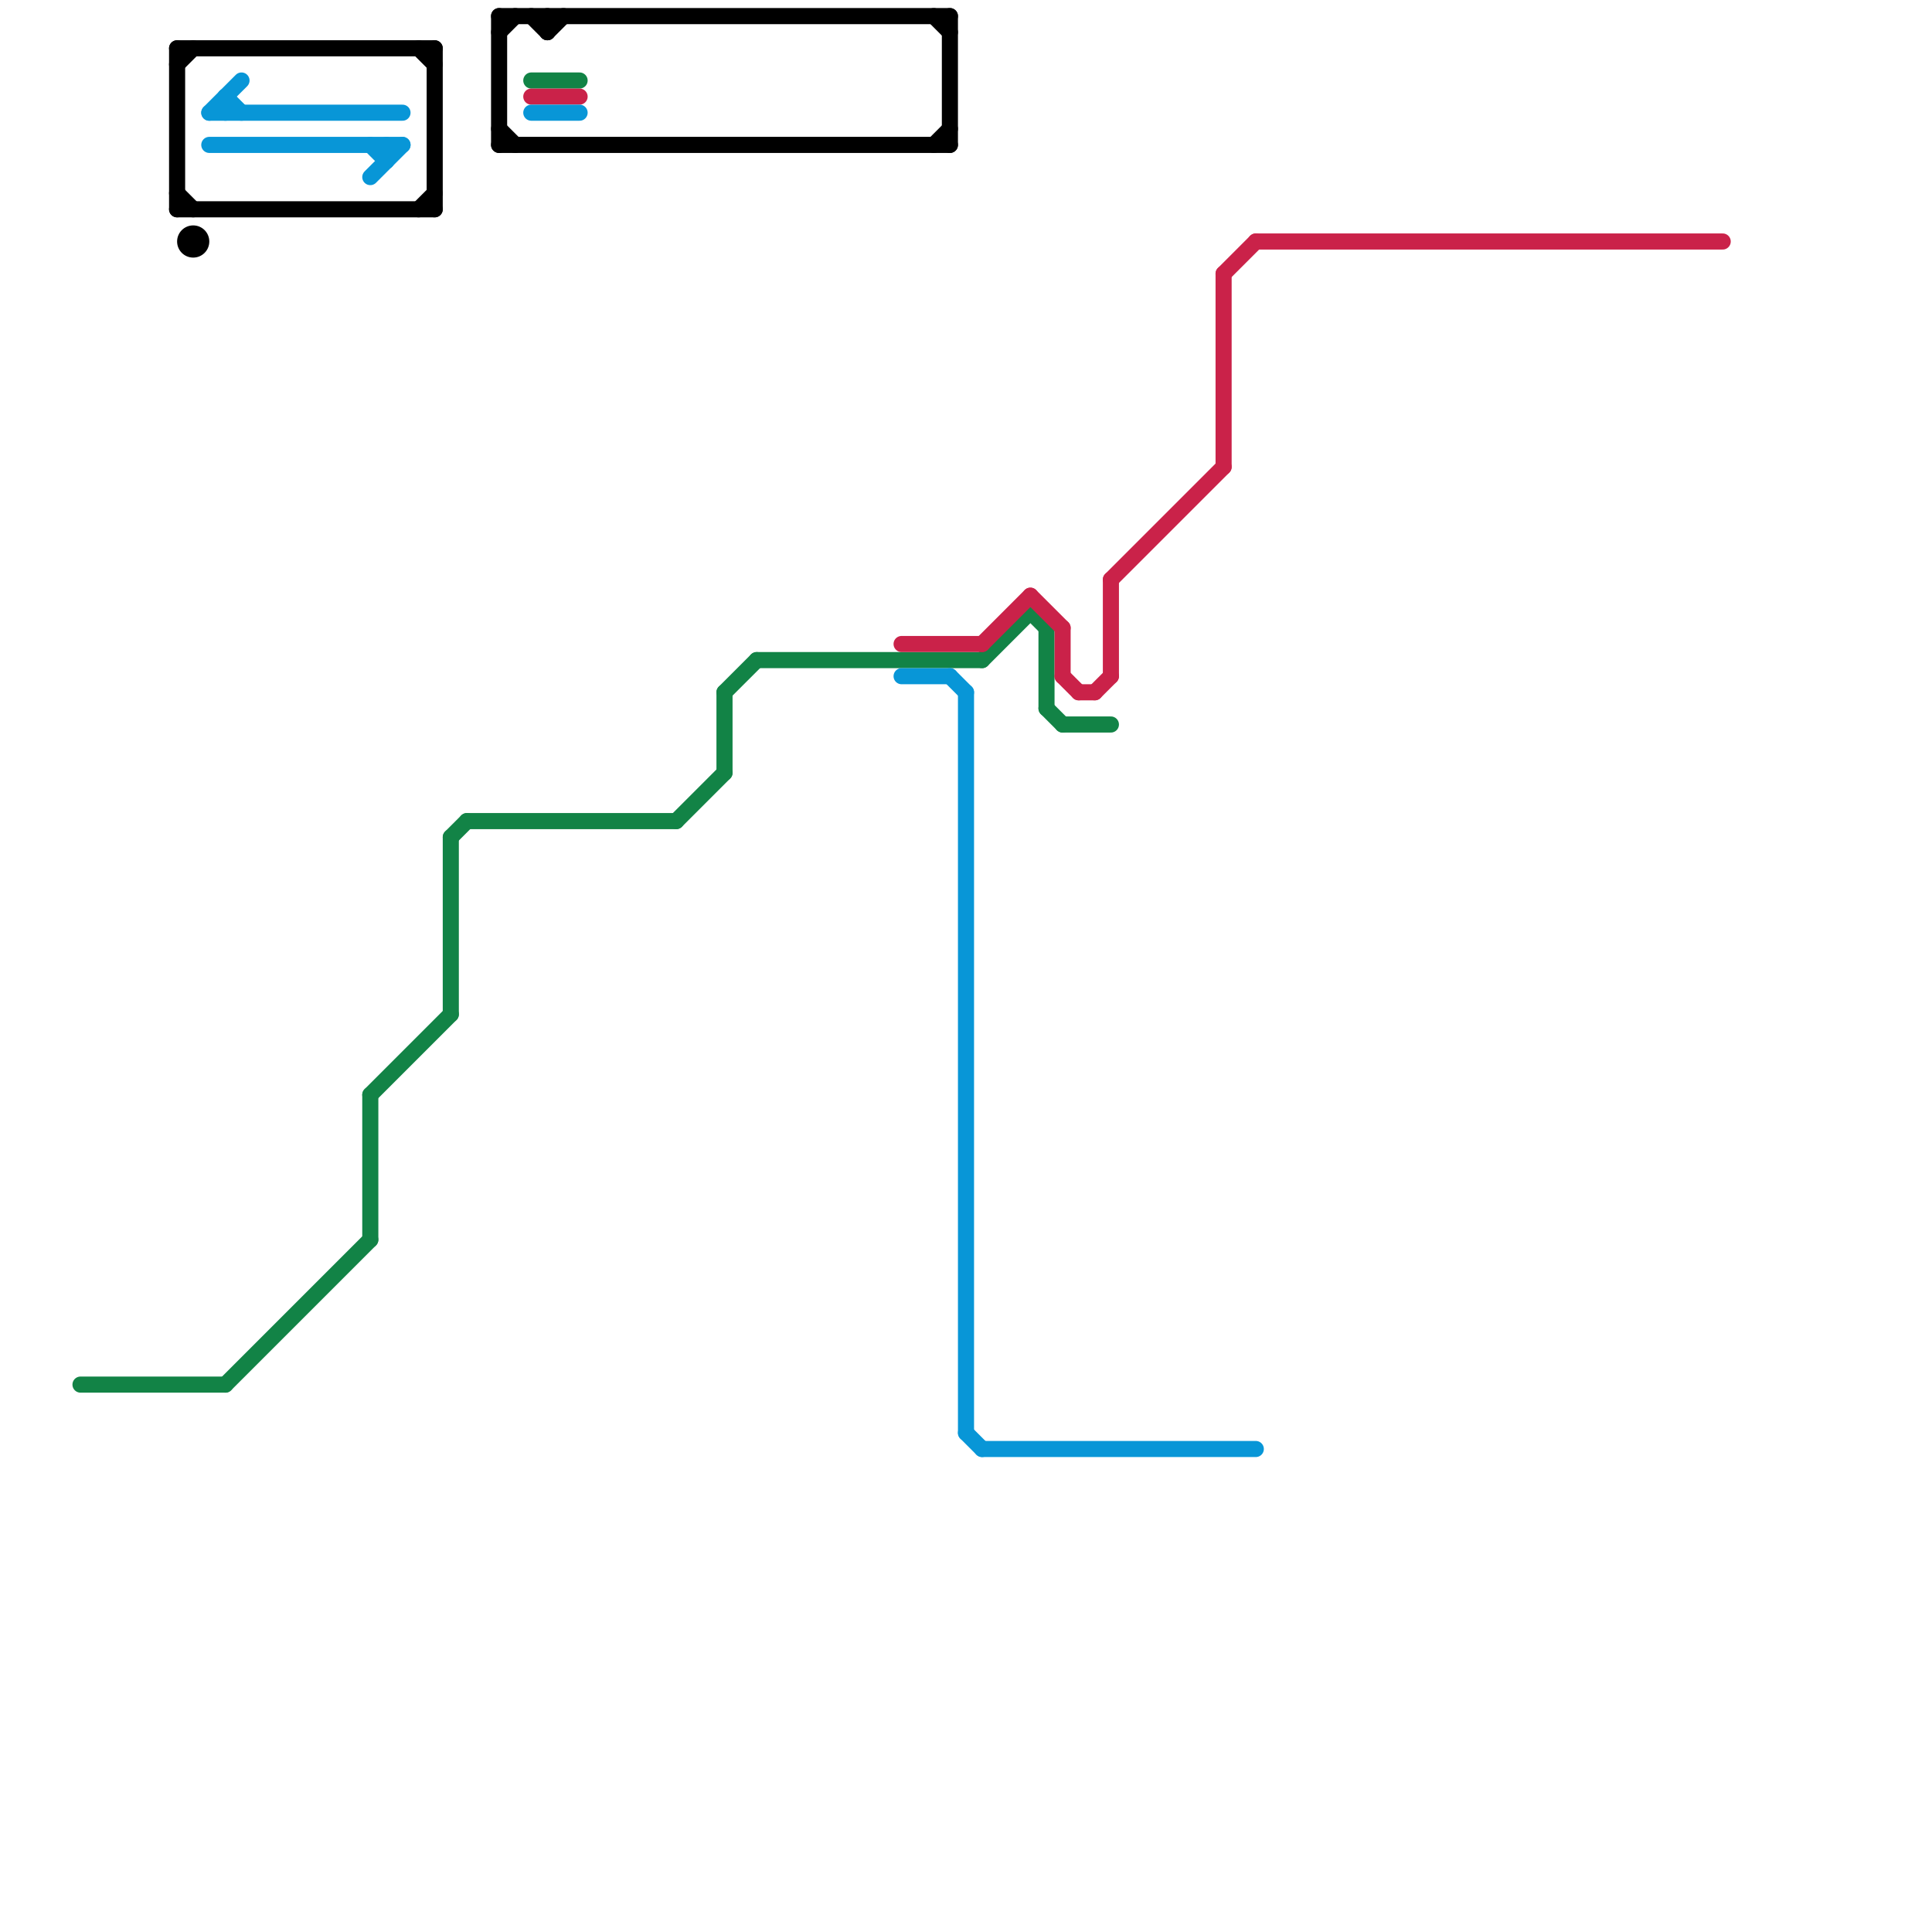 
<svg version="1.1" xmlns="http://www.w3.org/2000/svg" viewBox="0 0 120 120">
<style>text { font: 1px Helvetica; font-weight: 600; white-space: pre; dominant-baseline: central; } line { stroke-width: 1; fill: none; stroke-linecap: round; stroke-linejoin: round; } .c0 { stroke: #128346 } .c1 { stroke: #ca2249 } .c2 { stroke: #000000 } .c3 { stroke: #0896d7 }</style><defs><g id="wm-xf"><circle r="1.2" fill="#000"/><circle r="0.9" fill="#fff"/><circle r="0.6" fill="#000"/><circle r="0.3" fill="#fff"/></g><g id="wm"><circle r="0.6" fill="#000"/><circle r="0.3" fill="#fff"/></g></defs><line class="c0" x1="29" y1="51" x2="42" y2="51"/><line class="c0" x1="14" y1="86" x2="23" y2="77"/><line class="c0" x1="47" y1="41" x2="61" y2="41"/><line class="c0" x1="61" y1="41" x2="64" y2="38"/><line class="c0" x1="45" y1="43" x2="45" y2="48"/><line class="c0" x1="28" y1="52" x2="29" y2="51"/><line class="c0" x1="64" y1="38" x2="65" y2="39"/><line class="c0" x1="66" y1="45" x2="69" y2="45"/><line class="c0" x1="65" y1="44" x2="66" y2="45"/><line class="c0" x1="28" y1="52" x2="28" y2="63"/><line class="c0" x1="23" y1="68" x2="23" y2="77"/><line class="c0" x1="45" y1="43" x2="47" y2="41"/><line class="c0" x1="42" y1="51" x2="45" y2="48"/><line class="c0" x1="65" y1="39" x2="65" y2="44"/><line class="c0" x1="33" y1="5" x2="36" y2="5"/><line class="c0" x1="23" y1="68" x2="28" y2="63"/><line class="c0" x1="5" y1="86" x2="14" y2="86"/><line class="c1" x1="76" y1="17" x2="76" y2="29"/><line class="c1" x1="66" y1="39" x2="66" y2="42"/><line class="c1" x1="76" y1="17" x2="78" y2="15"/><line class="c1" x1="68" y1="43" x2="69" y2="42"/><line class="c1" x1="61" y1="40" x2="64" y2="37"/><line class="c1" x1="56" y1="40" x2="61" y2="40"/><line class="c1" x1="78" y1="15" x2="107" y2="15"/><line class="c1" x1="69" y1="36" x2="69" y2="42"/><line class="c1" x1="69" y1="36" x2="76" y2="29"/><line class="c1" x1="33" y1="6" x2="36" y2="6"/><line class="c1" x1="67" y1="43" x2="68" y2="43"/><line class="c1" x1="64" y1="37" x2="66" y2="39"/><line class="c1" x1="66" y1="42" x2="67" y2="43"/><line class="c2" x1="26" y1="13" x2="27" y2="12"/><line class="c2" x1="33" y1="1" x2="34" y2="2"/><line class="c2" x1="31" y1="2" x2="32" y2="1"/><line class="c2" x1="11" y1="13" x2="27" y2="13"/><line class="c2" x1="11" y1="12" x2="12" y2="13"/><line class="c2" x1="31" y1="1" x2="59" y2="1"/><line class="c2" x1="11" y1="4" x2="12" y2="3"/><line class="c2" x1="31" y1="9" x2="59" y2="9"/><line class="c2" x1="11" y1="3" x2="11" y2="13"/><line class="c2" x1="11" y1="3" x2="27" y2="3"/><line class="c2" x1="27" y1="3" x2="27" y2="13"/><line class="c2" x1="58" y1="1" x2="59" y2="2"/><line class="c2" x1="31" y1="1" x2="31" y2="9"/><line class="c2" x1="34" y1="2" x2="35" y2="1"/><line class="c2" x1="59" y1="1" x2="59" y2="9"/><line class="c2" x1="58" y1="9" x2="59" y2="8"/><line class="c2" x1="31" y1="8" x2="32" y2="9"/><line class="c2" x1="26" y1="3" x2="27" y2="4"/><line class="c2" x1="34" y1="1" x2="34" y2="2"/><circle cx="12" cy="15" r="1" fill="#000000" /><line class="c3" x1="13" y1="9" x2="25" y2="9"/><line class="c3" x1="13" y1="7" x2="25" y2="7"/><line class="c3" x1="60" y1="43" x2="60" y2="89"/><line class="c3" x1="13" y1="7" x2="15" y2="5"/><line class="c3" x1="23" y1="9" x2="24" y2="10"/><line class="c3" x1="24" y1="9" x2="24" y2="10"/><line class="c3" x1="61" y1="90" x2="78" y2="90"/><line class="c3" x1="23" y1="11" x2="25" y2="9"/><line class="c3" x1="59" y1="42" x2="60" y2="43"/><line class="c3" x1="60" y1="89" x2="61" y2="90"/><line class="c3" x1="14" y1="6" x2="14" y2="7"/><line class="c3" x1="56" y1="42" x2="59" y2="42"/><line class="c3" x1="14" y1="6" x2="15" y2="7"/><line class="c3" x1="33" y1="7" x2="36" y2="7"/>
</svg>
